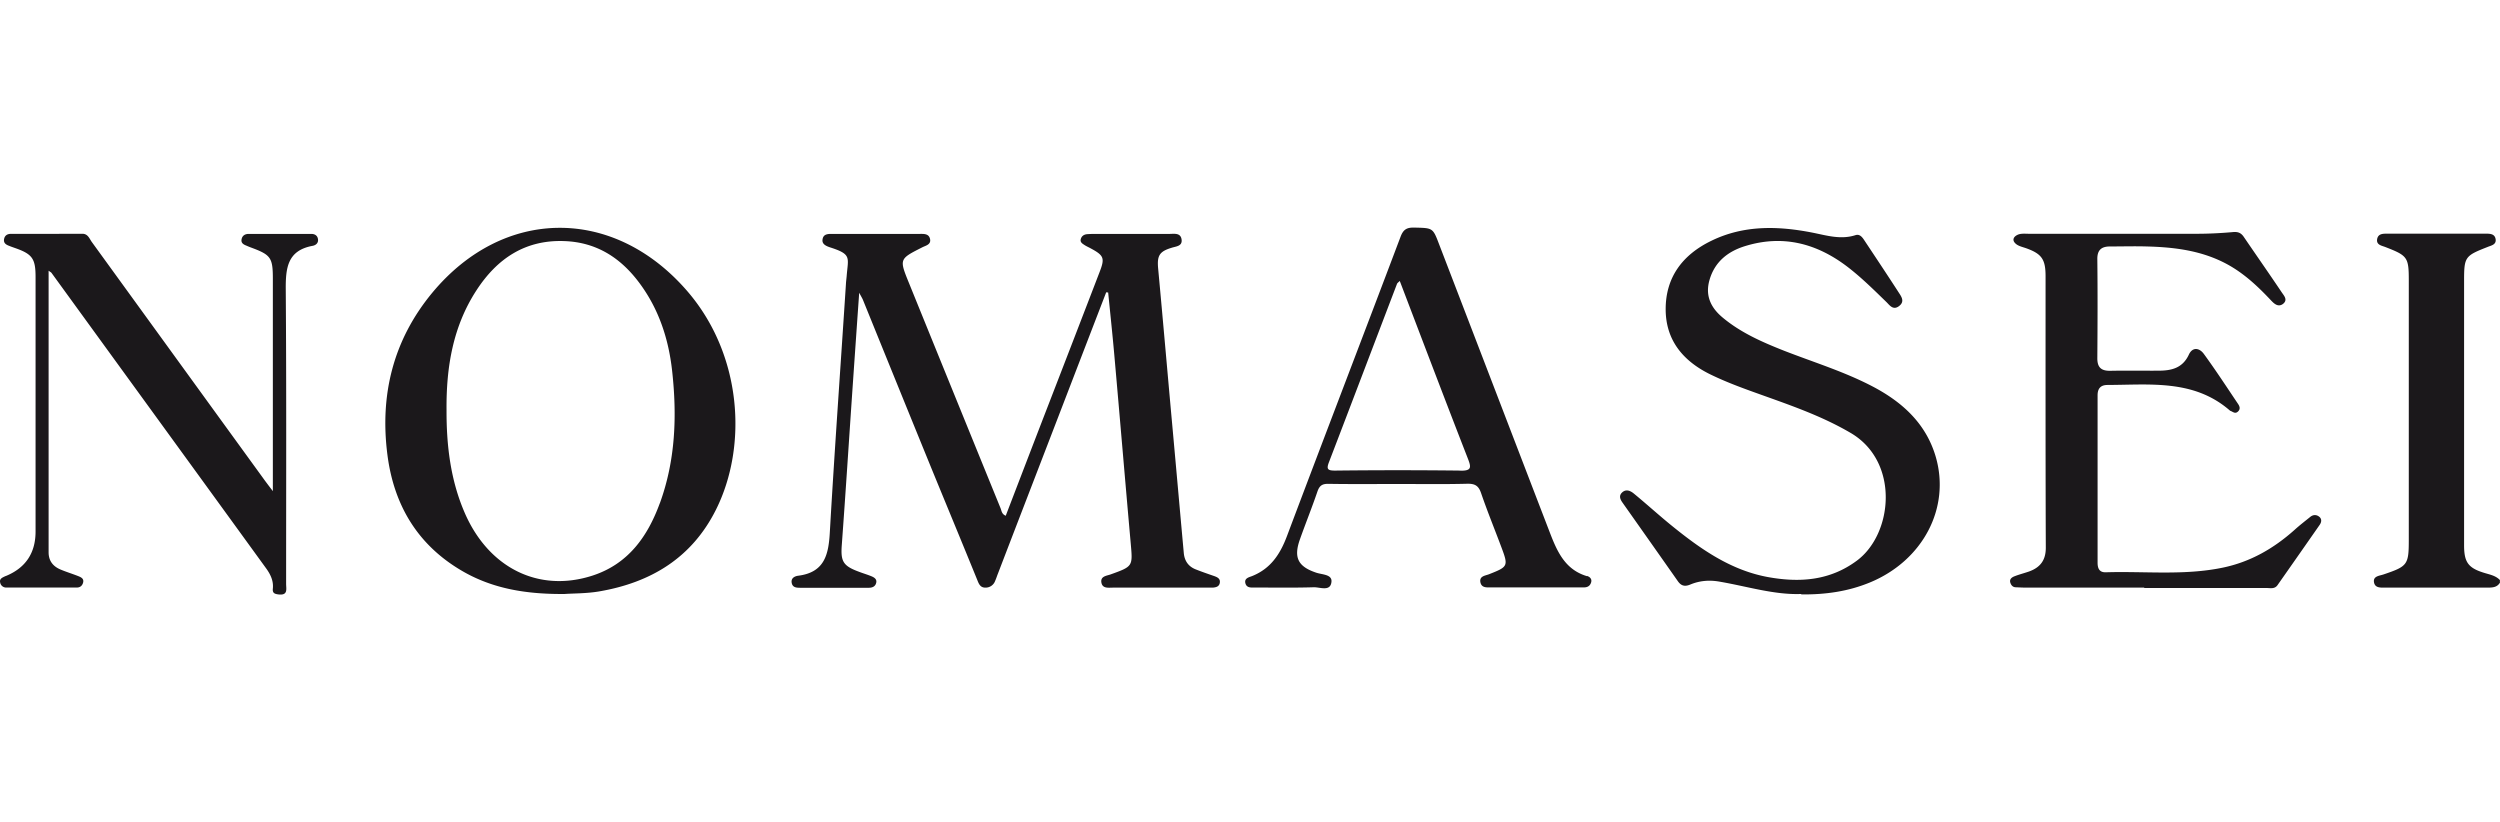 <svg xmlns="http://www.w3.org/2000/svg" fill="none" viewBox="0 0 149 49"  class="customer-logo"> 
<title>Nomasei logo</title>
  <g class="nomasei" clip-path="url(#a)">
    <path fill="#1B181B" d="M149.001 34.718c-.167.29-.443.304-.748.304h-6.069c-.29 0-.646.038-.697-.34-.043-.35.334-.364.567-.444 1.437-.486 1.51-.572 1.51-2.069V16.737c0-1.41-.066-1.496-1.409-2.018-.21-.08-.53-.124-.479-.458.058-.348.363-.334.632-.334h5.8c.261 0 .581-.014.632.334.043.327-.269.37-.479.458-1.351.53-1.402.588-1.402 2.018v15.76c0 1.023.247 1.364 1.249 1.661.32.096.646.16.886.414v.13l.007.016Zm-83.07-17.3c-.639 1.655-1.278 3.319-1.916 4.974-1.51 3.934-3.028 7.861-4.538 11.796-.058.145-.101.29-.167.435a.604.604 0 0 1-.566.4c-.305.008-.4-.204-.493-.444-.915-2.25-1.844-4.486-2.766-6.736-1.35-3.31-2.694-6.62-4.037-9.93-.043-.116-.108-.218-.24-.465-.144 2.046-.275 3.934-.406 5.83-.21 3.07-.406 6.134-.631 9.203-.073.974.072 1.242 1.009 1.59.247.096.5.168.748.27.16.065.34.166.297.377-.043.225-.218.313-.443.313h-4.065c-.225 0-.472 0-.53-.285-.058-.297.182-.406.392-.434 1.583-.203 1.808-1.285 1.88-2.613.284-4.93.64-9.853.959-14.775.007-.151.029-.303.043-.463.087-1.118.312-1.3-.973-1.713-.217-.073-.515-.182-.464-.48.05-.349.363-.327.631-.327h5.133c.268 0 .58-.03.646.32.058.32-.269.378-.465.479-1.372.697-1.379.69-.798 2.12 1.815 4.471 3.637 8.95 5.459 13.422.065.152.065.357.312.457.864-2.25 1.728-4.508 2.599-6.758 1.002-2.591 2.003-5.184 2.998-7.775.32-.827.254-.98-.544-1.409-.117-.065-.24-.116-.349-.188-.123-.08-.283-.166-.232-.355.05-.19.196-.284.392-.298.13-.008.268-.014.4-.014h4.471c.298 0 .697-.088.748.348.043.392-.342.392-.603.48-.718.216-.864.47-.798 1.212.297 3.194.573 6.387.864 9.582.225 2.468.442 4.936.667 7.404.044.457.269.791.704.965.37.147.748.276 1.126.407.174.066.34.145.32.363-.023.255-.219.305-.43.32h-5.938c-.275 0-.638.072-.696-.32-.051-.363.32-.385.544-.465 1.35-.486 1.329-.478 1.205-1.873-.334-3.745-.646-7.49-.98-11.244-.109-1.226-.24-2.453-.363-3.688-.043 0-.08-.008-.123-.014h.007Zm41.423 17.983c-1.583.064-3.209-.45-4.864-.734-.617-.11-1.198-.059-1.757.175-.334.138-.545.065-.733-.203-1.096-1.562-2.193-3.116-3.289-4.669-.13-.181-.247-.4-.05-.602.246-.247.515-.116.718.05.77.633 1.51 1.308 2.279 1.931 1.714 1.387 3.514 2.65 5.743 3.05 1.865.334 3.658.21 5.263-.98 2.163-1.597 2.562-5.902-.363-7.615-1.793-1.053-3.739-1.7-5.67-2.396-.893-.32-1.786-.654-2.642-1.068-1.634-.784-2.715-2.024-2.715-3.913 0-1.915 1.016-3.245 2.715-4.072 1.945-.95 3.985-.893 6.047-.487.842.168 1.677.43 2.555.146.254-.08.407.13.53.32.683 1.03 1.372 2.061 2.047 3.107.167.254.371.544 0 .813-.341.246-.544-.059-.726-.24-.747-.726-1.488-1.46-2.315-2.098-1.837-1.409-3.862-1.946-6.12-1.248-1.016.312-1.808.929-2.12 2.018-.268.93.073 1.648.777 2.236 1.082.906 2.359 1.465 3.666 1.982 1.771.69 3.593 1.247 5.285 2.134 1.771.93 3.172 2.206 3.753 4.18.893 3.064-.77 6.2-3.927 7.5-1.271.522-2.599.725-4.087.71v-.027Zm20.442-.379h-7.071c-.196 0-.399-.014-.595-.02-.181-.009-.276-.139-.319-.29-.051-.198.094-.299.232-.357.29-.116.588-.19.878-.29.676-.24 1.017-.675 1.009-1.444-.021-5.388-.014-10.775-.014-16.16 0-1.01-.232-1.336-1.169-1.67-.189-.066-.392-.11-.552-.219-.312-.224-.217-.47.095-.595.196-.072.435-.043.66-.043h9.939c.733 0 1.466-.036 2.192-.101.312-.03.494.05.661.304.747 1.096 1.51 2.186 2.25 3.288.138.204.378.45.073.69-.283.21-.523-.013-.697-.195-.792-.843-1.619-1.627-2.657-2.186-1.488-.799-3.107-1.002-4.755-1.044-.733-.022-1.467 0-2.2 0-.493 0-.762.196-.755.755.022 1.974.015 3.948 0 5.915 0 .538.233.748.77.74.958-.02 1.909 0 2.867-.007.77 0 1.438-.145 1.815-.95.218-.48.632-.415.9-.044.704.965 1.358 1.968 2.026 2.962.101.145.174.313 0 .471-.16.146-.283.023-.421-.035a.143.143 0 0 1-.058-.03c-2.142-1.865-4.755-1.531-7.289-1.523-.406 0-.595.203-.595.617v9.974c0 .327.094.58.479.574 2.323-.074 4.668.203 6.976-.276 1.655-.341 3.049-1.148 4.291-2.258.297-.27.609-.508.922-.762.174-.145.377-.153.551-.008.16.137.124.326.015.48a1116.41 1116.41 0 0 1-2.512 3.592c-.174.247-.443.167-.675.167h-7.267v-.021ZM2.897 16.134v16.783c0 .508.262.835.704 1.024.342.145.705.255 1.053.392.167.066.348.145.305.364-.036.18-.16.32-.37.32H.385a.36.36 0 0 1-.377-.306c-.05-.225.145-.29.305-.37l.065-.023c1.162-.488 1.742-1.37 1.742-2.641V16.51c0-1.104-.196-1.372-1.248-1.736-.102-.037-.21-.072-.312-.116-.204-.073-.37-.175-.312-.429.043-.203.203-.29.392-.29 1.422 0 2.845 0 4.268-.006.334 0 .421.29.566.493 3.398 4.683 6.788 9.364 10.185 14.04.16.225.327.443.603.806V16.628c0-1.278-.116-1.438-1.314-1.88a3.542 3.542 0 0 1-.247-.102c-.174-.066-.341-.153-.305-.37.037-.232.204-.335.428-.335h3.732c.203 0 .356.095.392.29.05.248-.123.386-.32.421-1.495.277-1.604 1.315-1.597 2.586.044 5.85.022 11.71.022 17.56 0 .304.124.697-.45.631-.247-.03-.37-.087-.341-.349.05-.47-.153-.87-.414-1.225-4.261-5.873-8.523-11.732-12.777-17.59-.021-.03-.058-.046-.174-.131Zm38.047 1.197c-4.37-5.037-10.925-5.008-15.18.117-2.337 2.823-3.136 6.098-2.671 9.677.385 2.97 1.786 5.343 4.428 6.89 1.808 1.06 3.804 1.407 6.134 1.386.516-.037 1.293-.023 2.062-.154 3.093-.53 5.525-2.01 6.955-4.87 1.909-3.82 1.546-9.277-1.728-13.046Zm-1.619 12.66c-.726 1.99-1.887 3.623-4.007 4.313-3.194 1.038-6.178-.443-7.608-3.71-.857-1.96-1.103-4.036-1.096-6.149-.022-2.54.37-4.98 1.793-7.157 1.227-1.88 2.904-3.013 5.248-2.918 1.917.073 3.354 1.01 4.465 2.511 1.147 1.546 1.728 3.317 1.938 5.212.298 2.68.204 5.343-.733 7.907v-.009Zm55.266 4.35c-1.32-.386-1.793-1.489-2.228-2.62-2.2-5.721-4.392-11.442-6.592-17.162-.377-.995-.377-.966-1.48-.995-.436-.008-.647.101-.814.537-2.25 5.96-4.537 11.905-6.78 17.866-.407 1.075-.966 1.916-2.055 2.36-.174.072-.486.123-.42.42.072.313.362.27.602.27 1.154 0 2.308.02 3.47-.016.37-.014.994.276 1.06-.313.058-.464-.56-.434-.915-.559-1.074-.362-1.35-.892-.965-1.98.34-.96.718-1.896 1.045-2.854.123-.356.29-.465.66-.458 1.402.023 2.803.009 4.204.009 1.357 0 2.715.02 4.065-.015.45-.008.668.108.82.544.37 1.081.806 2.148 1.206 3.215.435 1.155.413 1.184-.727 1.634-.217.088-.587.102-.515.48.073.347.385.304.646.304h5.532c.196 0 .348-.08.414-.276.08-.224-.073-.355-.24-.407l.007.015Zm-7.557-6.294a320.02 320.02 0 0 0-7.462 0c-.443 0-.53-.08-.363-.509 1.357-3.535 2.7-7.078 4.05-10.614.022-.058.08-.093.167-.18 1.365 3.579 2.7 7.1 4.066 10.605.196.509.217.712-.45.704l-.008-.006Z" class="logo-fill"/>
  </g>
  <defs>
    <clipPath id="a" class="a">
      <path fill="#fff" d="M0 .5h149v48H0z"/>
    </clipPath>
  </defs>
</svg>
